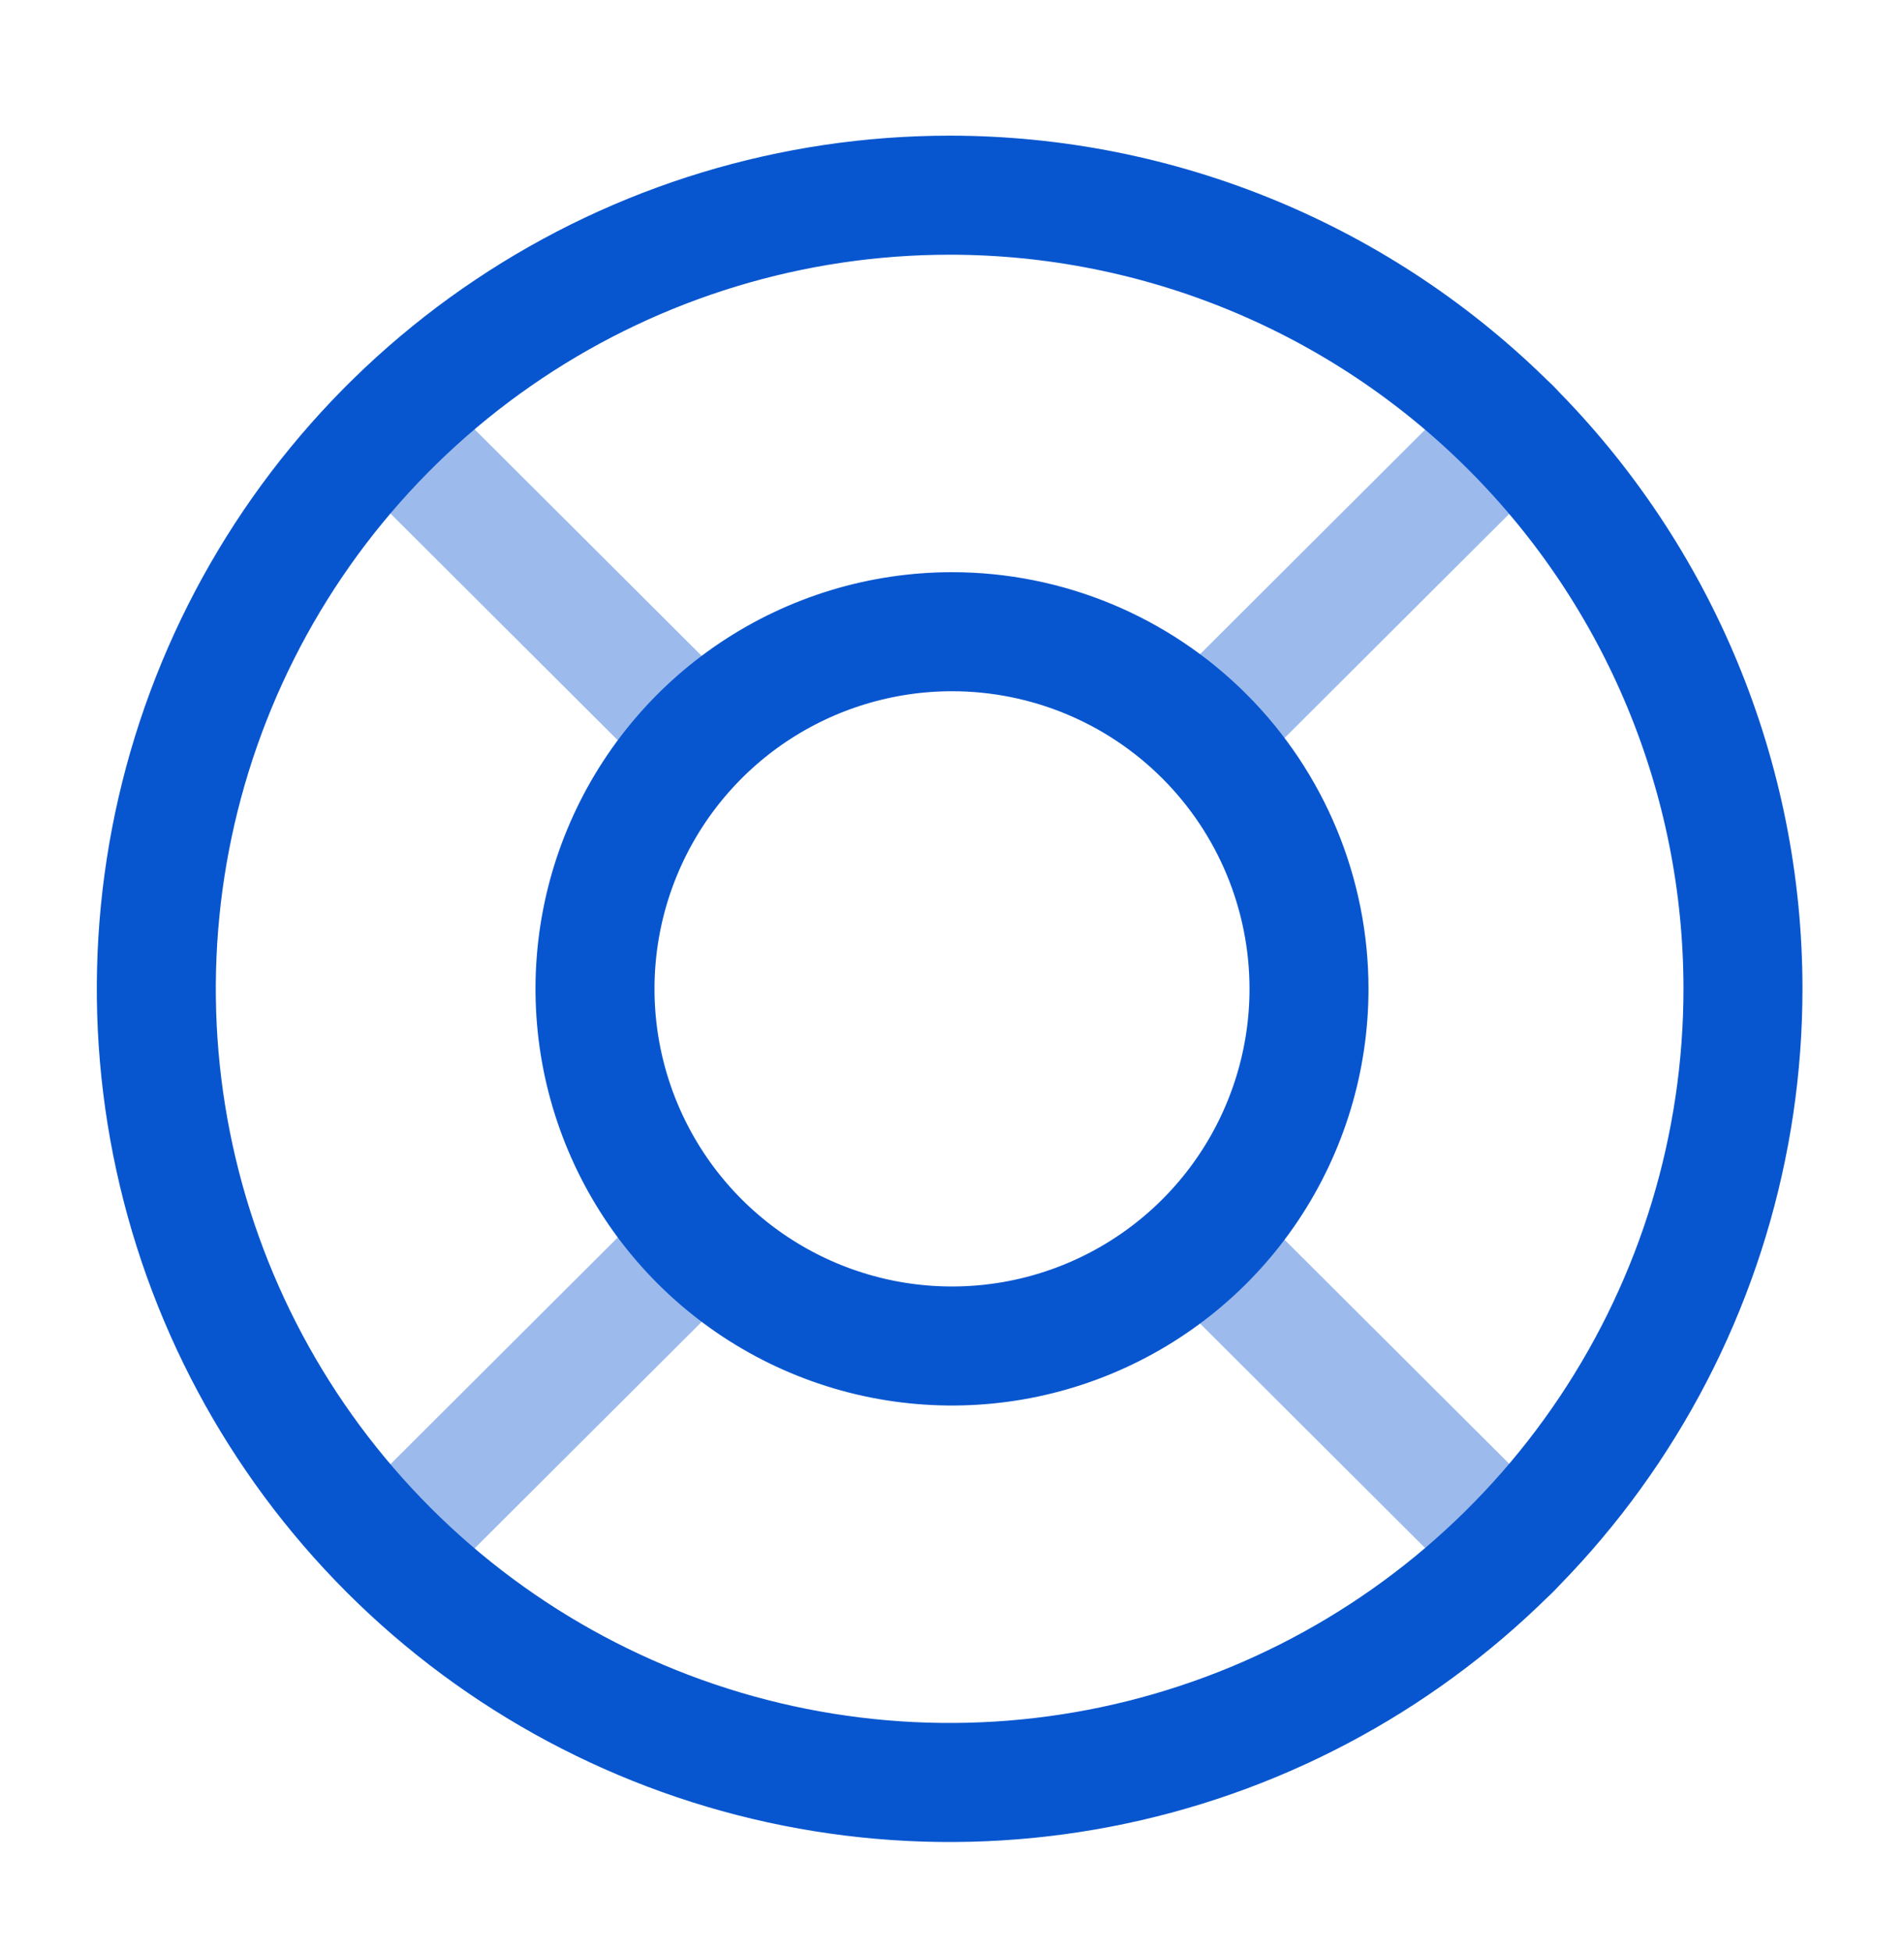 <svg xmlns="http://www.w3.org/2000/svg" width="40" height="41" viewBox="0 0 40 41" fill="none"><g clip-path="url(#clip0_91_680)"><path d="M36.617 20.766C36.617 24.062 35.639 27.285 33.808 30.025C31.977 32.766 29.374 34.902 26.328 36.164C23.283 37.425 19.932 37.755 16.699 37.112C13.466 36.469 10.496 34.882 8.165 32.551C5.834 30.22 4.247 27.25 3.604 24.017C2.961 20.784 3.291 17.433 4.552 14.388C5.814 11.342 7.95 8.739 10.691 6.908C13.431 5.077 16.654 4.099 19.95 4.099C24.37 4.099 28.61 5.855 31.735 8.981C34.861 12.106 36.617 16.346 36.617 20.766Z" stroke="#0856CF" stroke-width="2.5" stroke-linecap="round" stroke-linejoin="round"></path><path d="M27.5 20.766C27.5 22.249 27.06 23.699 26.236 24.933C25.412 26.166 24.241 27.127 22.87 27.695C21.5 28.263 19.992 28.411 18.537 28.122C17.082 27.832 15.746 27.118 14.697 26.069C13.648 25.02 12.934 23.684 12.644 22.229C12.355 20.774 12.503 19.266 13.071 17.896C13.639 16.525 14.6 15.354 15.833 14.53C17.067 13.706 18.517 13.266 20 13.266C21.989 13.266 23.897 14.056 25.303 15.463C26.71 16.869 27.5 18.777 27.5 20.766Z" stroke="#0856CF" stroke-width="2.5" stroke-linecap="round" stroke-linejoin="round"></path><path opacity="0.4" d="M8.167 8.983L14.067 14.866" stroke="#0856CF" stroke-width="2.5" stroke-linecap="round" stroke-linejoin="round"></path><path opacity="0.4" d="M8.167 32.549L14.067 26.666" stroke="#0856CF" stroke-width="2.5" stroke-linecap="round" stroke-linejoin="round"></path><path opacity="0.4" d="M31.75 32.549L25.85 26.666" stroke="#0856CF" stroke-width="2.5" stroke-linecap="round" stroke-linejoin="round"></path><path opacity="0.4" d="M31.75 8.983L25.85 14.866" stroke="#0856CF" stroke-width="2.5" stroke-linecap="round" stroke-linejoin="round"></path></g><defs><clipPath id="clip0_91_680"><rect width="40" height="40" fill="white" transform="translate(0 0.766)"></rect></clipPath></defs></svg>